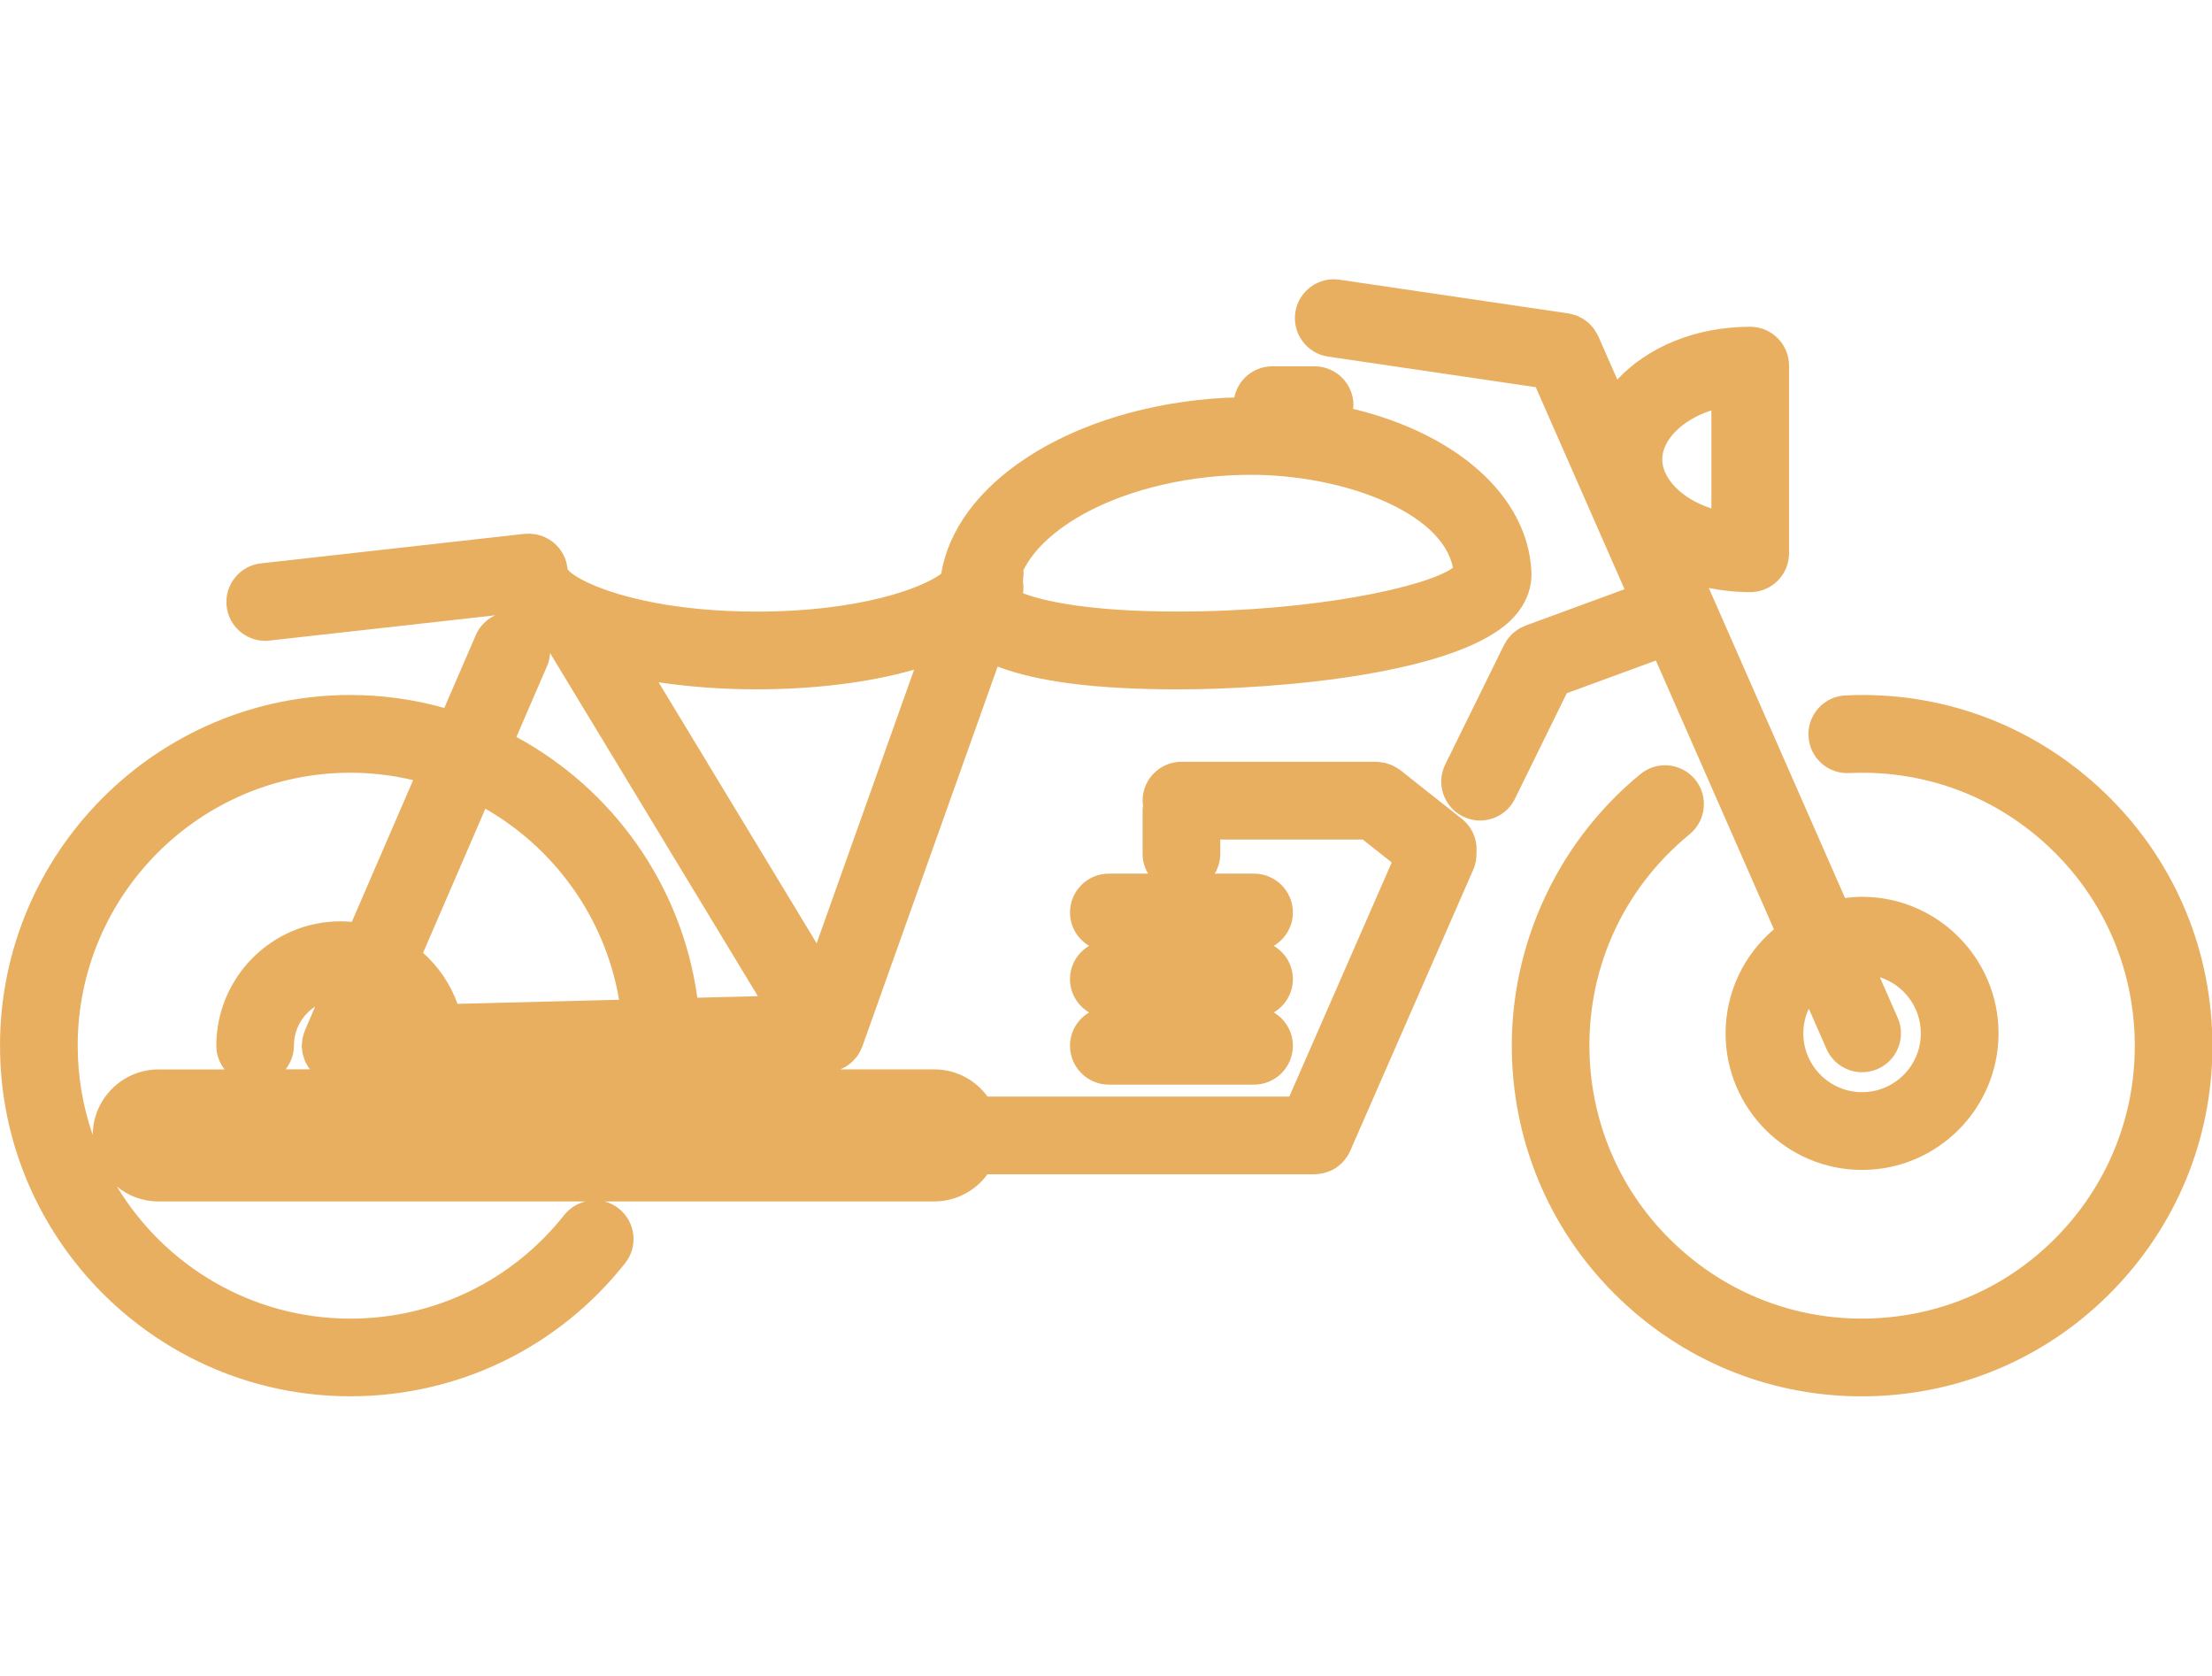 <?xml version="1.0" encoding="utf-8"?>
<!-- Generator: Adobe Illustrator 16.0.4, SVG Export Plug-In . SVG Version: 6.00 Build 0)  -->
<!DOCTYPE svg PUBLIC "-//W3C//DTD SVG 1.1//EN" "http://www.w3.org/Graphics/SVG/1.1/DTD/svg11.dtd">
<svg version="1.1" id="Layer_1" xmlns="http://www.w3.org/2000/svg" xmlns:xlink="http://www.w3.org/1999/xlink" x="0px" y="0px"
	 width="102.98px" height="78px" viewBox="39.136 -0.336 102.98 78" enable-background="new 39.136 -0.336 102.98 78"
	 xml:space="preserve">
<g>
	<path fill="#E9AF60" d="M142.116,47.563c-0.207-4.354-2.098-8.369-5.321-11.301c-3.223-2.934-7.396-4.437-11.745-4.227
		c-0.996,0.048-1.768,0.895-1.72,1.893c0.048,0.998,0.892,1.771,1.892,1.722c3.386-0.16,6.633,1.005,9.144,3.29
		c2.509,2.281,3.979,5.406,4.141,8.796c0.162,3.389-1.005,6.639-3.286,9.148c-2.282,2.513-5.402,3.984-8.789,4.146
		c-3.384,0.161-6.634-1.006-9.142-3.289c-2.511-2.283-3.98-5.408-4.144-8.797c-0.191-4.062,1.504-7.869,4.652-10.447
		c0.772-0.635,0.888-1.772,0.256-2.547c-0.633-0.772-1.771-0.887-2.544-0.255c-3.986,3.262-6.22,8.279-5.975,13.421
		c0.208,4.355,2.096,8.369,5.318,11.303c3.028,2.754,6.891,4.244,10.952,4.244c0.264,0,0.528-0.006,0.796-0.019
		c4.352-0.207,8.36-2.101,11.291-5.324C140.824,56.095,142.324,51.917,142.116,47.563z"/>
	<path fill="#E9AF60" d="M107.194,37.783l-2.866-2.269c-0.019-0.013-0.037-0.022-0.057-0.035c-0.052-0.038-0.106-0.073-0.164-0.104
		c-0.046-0.026-0.094-0.055-0.145-0.079c-0.053-0.025-0.11-0.045-0.167-0.064c-0.058-0.019-0.111-0.039-0.168-0.052
		c-0.054-0.014-0.109-0.02-0.167-0.029c-0.062-0.009-0.126-0.019-0.189-0.019c-0.021-0.002-0.044-0.007-0.064-0.007h-9.069
		c-0.997,0-1.808,0.81-1.808,1.808c0,0.078,0.014,0.15,0.021,0.226c-0.009,0.073-0.021,0.147-0.021,0.224v2.037
		c0,0.332,0.097,0.644,0.255,0.912h-1.828c-0.997,0-1.807,0.811-1.807,1.809c0,0.662,0.358,1.234,0.89,1.552
		c-0.53,0.313-0.89,0.888-0.89,1.55s0.358,1.235,0.89,1.551c-0.53,0.313-0.89,0.888-0.89,1.549c0,1,0.81,1.81,1.807,1.81h6.761
		c0.999,0,1.809-0.81,1.809-1.81c0-0.661-0.359-1.234-0.891-1.549c0.53-0.314,0.891-0.889,0.891-1.551s-0.359-1.236-0.891-1.55
		c0.53-0.317,0.891-0.89,0.891-1.552c0-0.998-0.81-1.809-1.809-1.809H95.69c0.157-0.27,0.255-0.58,0.255-0.912v-0.675h6.635
		l1.348,1.066l-4.768,10.898H85.11c-0.559-0.768-1.459-1.266-2.48-1.266h-4.374c0.02-0.01,0.037-0.018,0.055-0.023
		c0.017-0.006,0.028-0.012,0.041-0.021c0.029-0.015,0.059-0.028,0.087-0.044c0.026-0.016,0.054-0.027,0.079-0.042
		c0.013-0.007,0.023-0.019,0.035-0.026c0.022-0.016,0.045-0.027,0.067-0.041c0.018-0.013,0.031-0.027,0.048-0.039
		c0.038-0.029,0.075-0.059,0.11-0.09c0.014-0.012,0.025-0.021,0.037-0.031c0.018-0.017,0.031-0.033,0.047-0.049
		c0.023-0.022,0.045-0.05,0.067-0.074c0.034-0.039,0.068-0.076,0.1-0.116c0.016-0.021,0.029-0.044,0.045-0.065
		c0.018-0.027,0.036-0.056,0.054-0.086c0.022-0.039,0.046-0.08,0.066-0.123c0.017-0.031,0.031-0.062,0.043-0.094
		c0.013-0.027,0.023-0.051,0.034-0.078c0.002-0.009,0.009-0.018,0.012-0.025l6.299-17.684c1.838,0.71,4.618,1.062,8.373,1.062
		c0.001,0,0.001,0,0.001,0c4.634,0,13.134-0.7,15.614-3.317c0.765-0.808,0.891-1.637,0.86-2.19c-0.186-3.534-3.521-6.4-8.302-7.55
		c0.006-0.057,0.018-0.113,0.018-0.172c0-0.998-0.811-1.809-1.809-1.809h-1.968c-0.877,0-1.607,0.626-1.771,1.454
		c-0.139,0.005-0.273,0.005-0.41,0.01c-3.514,0.188-6.8,1.179-9.256,2.79c-2.264,1.486-3.64,3.368-3.98,5.403
		c-0.886,0.67-3.804,1.761-8.583,1.761c-3.718,0-6.307-0.662-7.693-1.27c-0.003-0.001-0.006-0.002-0.009-0.004
		c-0.587-0.258-0.962-0.509-1.105-0.692c-0.001-0.011-0.003-0.02-0.004-0.028c-0.001-0.009,0.001-0.018-0.001-0.027
		c-0.004-0.038-0.017-0.076-0.023-0.114c-0.014-0.07-0.024-0.142-0.047-0.208c-0.014-0.049-0.034-0.096-0.053-0.146
		c-0.022-0.057-0.047-0.115-0.076-0.17c-0.025-0.051-0.058-0.097-0.088-0.145s-0.061-0.093-0.096-0.138
		c-0.036-0.046-0.077-0.089-0.117-0.13c-0.037-0.038-0.074-0.077-0.115-0.111c-0.044-0.041-0.093-0.074-0.142-0.11
		c-0.044-0.03-0.086-0.06-0.133-0.088c-0.051-0.029-0.104-0.055-0.16-0.08c-0.048-0.021-0.098-0.042-0.149-0.061
		c-0.058-0.019-0.114-0.037-0.175-0.051c-0.053-0.014-0.105-0.024-0.162-0.03c-0.06-0.01-0.119-0.017-0.181-0.02
		c-0.028-0.001-0.054-0.008-0.081-0.008c-0.034,0-0.066,0.008-0.1,0.01c-0.034,0.003-0.066-0.003-0.102,0.002l-12.274,1.374
		c-0.992,0.11-1.706,1.005-1.596,1.998c0.104,0.926,0.888,1.609,1.795,1.609c0.067,0,0.136-0.004,0.203-0.014l10.501-1.174
		c-0.386,0.18-0.714,0.491-0.896,0.915l-1.47,3.396c-1.393-0.39-2.858-0.603-4.375-0.603c-8.992,0-16.309,7.323-16.309,16.323
		s7.317,16.322,16.309,16.322c5.016,0,9.679-2.259,12.795-6.197c0.62-0.783,0.487-1.922-0.296-2.541
		c-0.201-0.162-0.43-0.271-0.665-0.332h15.348c1.021,0,1.923-0.5,2.48-1.266h15.225c0.002,0,0.002,0,0.005,0
		c0.107,0,0.217-0.014,0.323-0.033c0.031-0.004,0.062-0.012,0.094-0.02c0.079-0.02,0.154-0.043,0.229-0.07
		c0.027-0.013,0.056-0.021,0.08-0.031c0.095-0.041,0.187-0.09,0.271-0.146c0.019-0.014,0.036-0.027,0.053-0.041
		c0.07-0.048,0.135-0.102,0.196-0.16c0.021-0.021,0.041-0.039,0.062-0.062c0.057-0.059,0.106-0.123,0.155-0.189
		c0.015-0.021,0.031-0.039,0.047-0.062c0.054-0.084,0.104-0.172,0.146-0.268l0.009-0.02c0.001,0,0.002-0.002,0.002-0.004
		l5.723-13.078c0.113-0.258,0.156-0.523,0.146-0.789C107.921,38.77,107.687,38.173,107.194,37.783z M60.436,46.393
		c-0.332-0.922-0.887-1.735-1.604-2.374l2.901-6.709c3.232,1.854,5.576,5.085,6.224,8.893L60.436,46.393z M53.335,47.621
		c-0.004,0.01-0.005,0.019-0.009,0.027c-0.025,0.062-0.043,0.128-0.062,0.193c-0.015,0.053-0.034,0.104-0.044,0.154
		s-0.012,0.104-0.016,0.154c-0.008,0.068-0.018,0.141-0.017,0.208c0,0.009-0.002,0.019-0.002,0.028
		c0.001,0.043,0.013,0.082,0.016,0.123c0.006,0.068,0.011,0.133,0.023,0.197c0.013,0.059,0.032,0.113,0.05,0.172
		c0.018,0.054,0.031,0.105,0.053,0.158c0.023,0.057,0.055,0.109,0.084,0.162c0.024,0.049,0.05,0.098,0.081,0.143
		c0.021,0.035,0.048,0.066,0.073,0.101h-1.128c0.237-0.308,0.383-0.687,0.383-1.104c0-0.76,0.395-1.43,0.988-1.817L53.335,47.621z
		 M88.917,23.991c1.899-1.247,4.621-2.049,7.464-2.198c0.331-0.019,0.668-0.026,0.999-0.026c4.258,0,8.895,1.723,9.398,4.327
		c-1.209,0.882-6.423,2.038-12.821,2.038c0,0-0.001,0-0.002,0c-4.149,0-6.309-0.502-7.192-0.855
		c0.028-0.187,0.022-0.369-0.005-0.551c0.017-0.135,0.03-0.271,0.03-0.414c0-0.03-0.01-0.059-0.012-0.09
		C87.154,25.442,87.883,24.671,88.917,23.991z M81.692,30.838l-4.537,12.736l-7.357-12.149c1.46,0.219,3.019,0.327,4.572,0.327
		C76.955,31.752,79.547,31.454,81.692,30.838z M64.609,30.659c0.083-0.192,0.124-0.393,0.137-0.593l9.673,15.971L71.6,46.108
		c-0.722-5.252-3.942-9.713-8.423-12.138L64.609,30.659z M55.446,35.634c1.007,0,1.984,0.123,2.923,0.346l-2.854,6.598
		c-0.173-0.017-0.346-0.027-0.522-0.027c-3.19,0-5.786,2.599-5.786,5.791c0,0.416,0.146,0.796,0.383,1.104h-3.067
		c-1.688,0-3.057,1.362-3.071,3.049c-0.451-1.303-0.699-2.699-0.699-4.152C42.753,41.335,48.447,35.634,55.446,35.634z
		 M65.408,56.218c-2.428,3.068-6.058,4.828-9.961,4.828c-4.604,0-8.642-2.467-10.867-6.148c0.529,0.436,1.208,0.695,1.944,0.695
		h19.868C66.014,55.687,65.666,55.892,65.408,56.218z"/>
	<path fill="#E9AF60" d="M112.079,31.932l4.147-1.521l5.495,12.51c-1.373,1.168-2.25,2.904-2.25,4.846
		c0,3.505,2.851,6.357,6.354,6.357c3.502,0,6.353-2.854,6.353-6.357s-2.851-6.357-6.353-6.357c-0.27,0-0.533,0.021-0.793,0.055
		l-6.342-14.43c0.615,0.122,1.259,0.193,1.926,0.193c0.999,0,1.809-0.809,1.809-1.81v-8.734c0-0.997-0.81-1.809-1.809-1.809
		c-2.562,0-4.791,0.96-6.186,2.458l-0.887-2.019c-0.004-0.01-0.01-0.017-0.015-0.025c-0.028-0.062-0.065-0.12-0.103-0.182
		c-0.026-0.043-0.048-0.088-0.078-0.128c-0.035-0.049-0.077-0.091-0.115-0.133c-0.039-0.043-0.074-0.091-0.117-0.131
		c-0.04-0.037-0.089-0.068-0.134-0.104c-0.047-0.035-0.092-0.074-0.143-0.105c-0.047-0.028-0.098-0.052-0.149-0.075
		c-0.054-0.028-0.106-0.06-0.165-0.08c-0.044-0.018-0.092-0.025-0.137-0.039c-0.069-0.021-0.14-0.041-0.212-0.054
		c-0.009-0.001-0.017-0.004-0.026-0.005l-10.655-1.569c-0.987-0.146-1.907,0.537-2.055,1.526c-0.144,0.988,0.539,1.908,1.526,2.054
		l9.669,1.424l4.132,9.404l-4.614,1.694c-0.037,0.014-0.07,0.035-0.107,0.052c-0.064,0.028-0.132,0.057-0.193,0.094
		c-0.048,0.029-0.091,0.064-0.137,0.097c-0.051,0.037-0.099,0.07-0.146,0.112c-0.045,0.04-0.086,0.087-0.125,0.132
		c-0.038,0.043-0.076,0.081-0.111,0.127c-0.042,0.056-0.076,0.117-0.11,0.178c-0.021,0.035-0.049,0.067-0.066,0.107l-2.738,5.565
		c-0.44,0.896-0.071,1.981,0.824,2.423c0.256,0.125,0.527,0.187,0.797,0.187c0.667,0,1.309-0.371,1.623-1.011L112.079,31.932z
		 M128.561,47.766c0,1.509-1.227,2.739-2.735,2.739s-2.736-1.23-2.736-2.739c0-0.41,0.094-0.8,0.256-1.149l0.826,1.879
		c0.299,0.678,0.96,1.08,1.655,1.08c0.242,0,0.489-0.049,0.727-0.152c0.915-0.402,1.33-1.471,0.928-2.385l-0.827-1.883
		C127.76,45.507,128.561,46.544,128.561,47.766z M118.81,18.767v4.566c-1.405-0.458-2.288-1.407-2.288-2.284
		C116.521,20.173,117.404,19.224,118.81,18.767z"/>
</g>
</svg>
